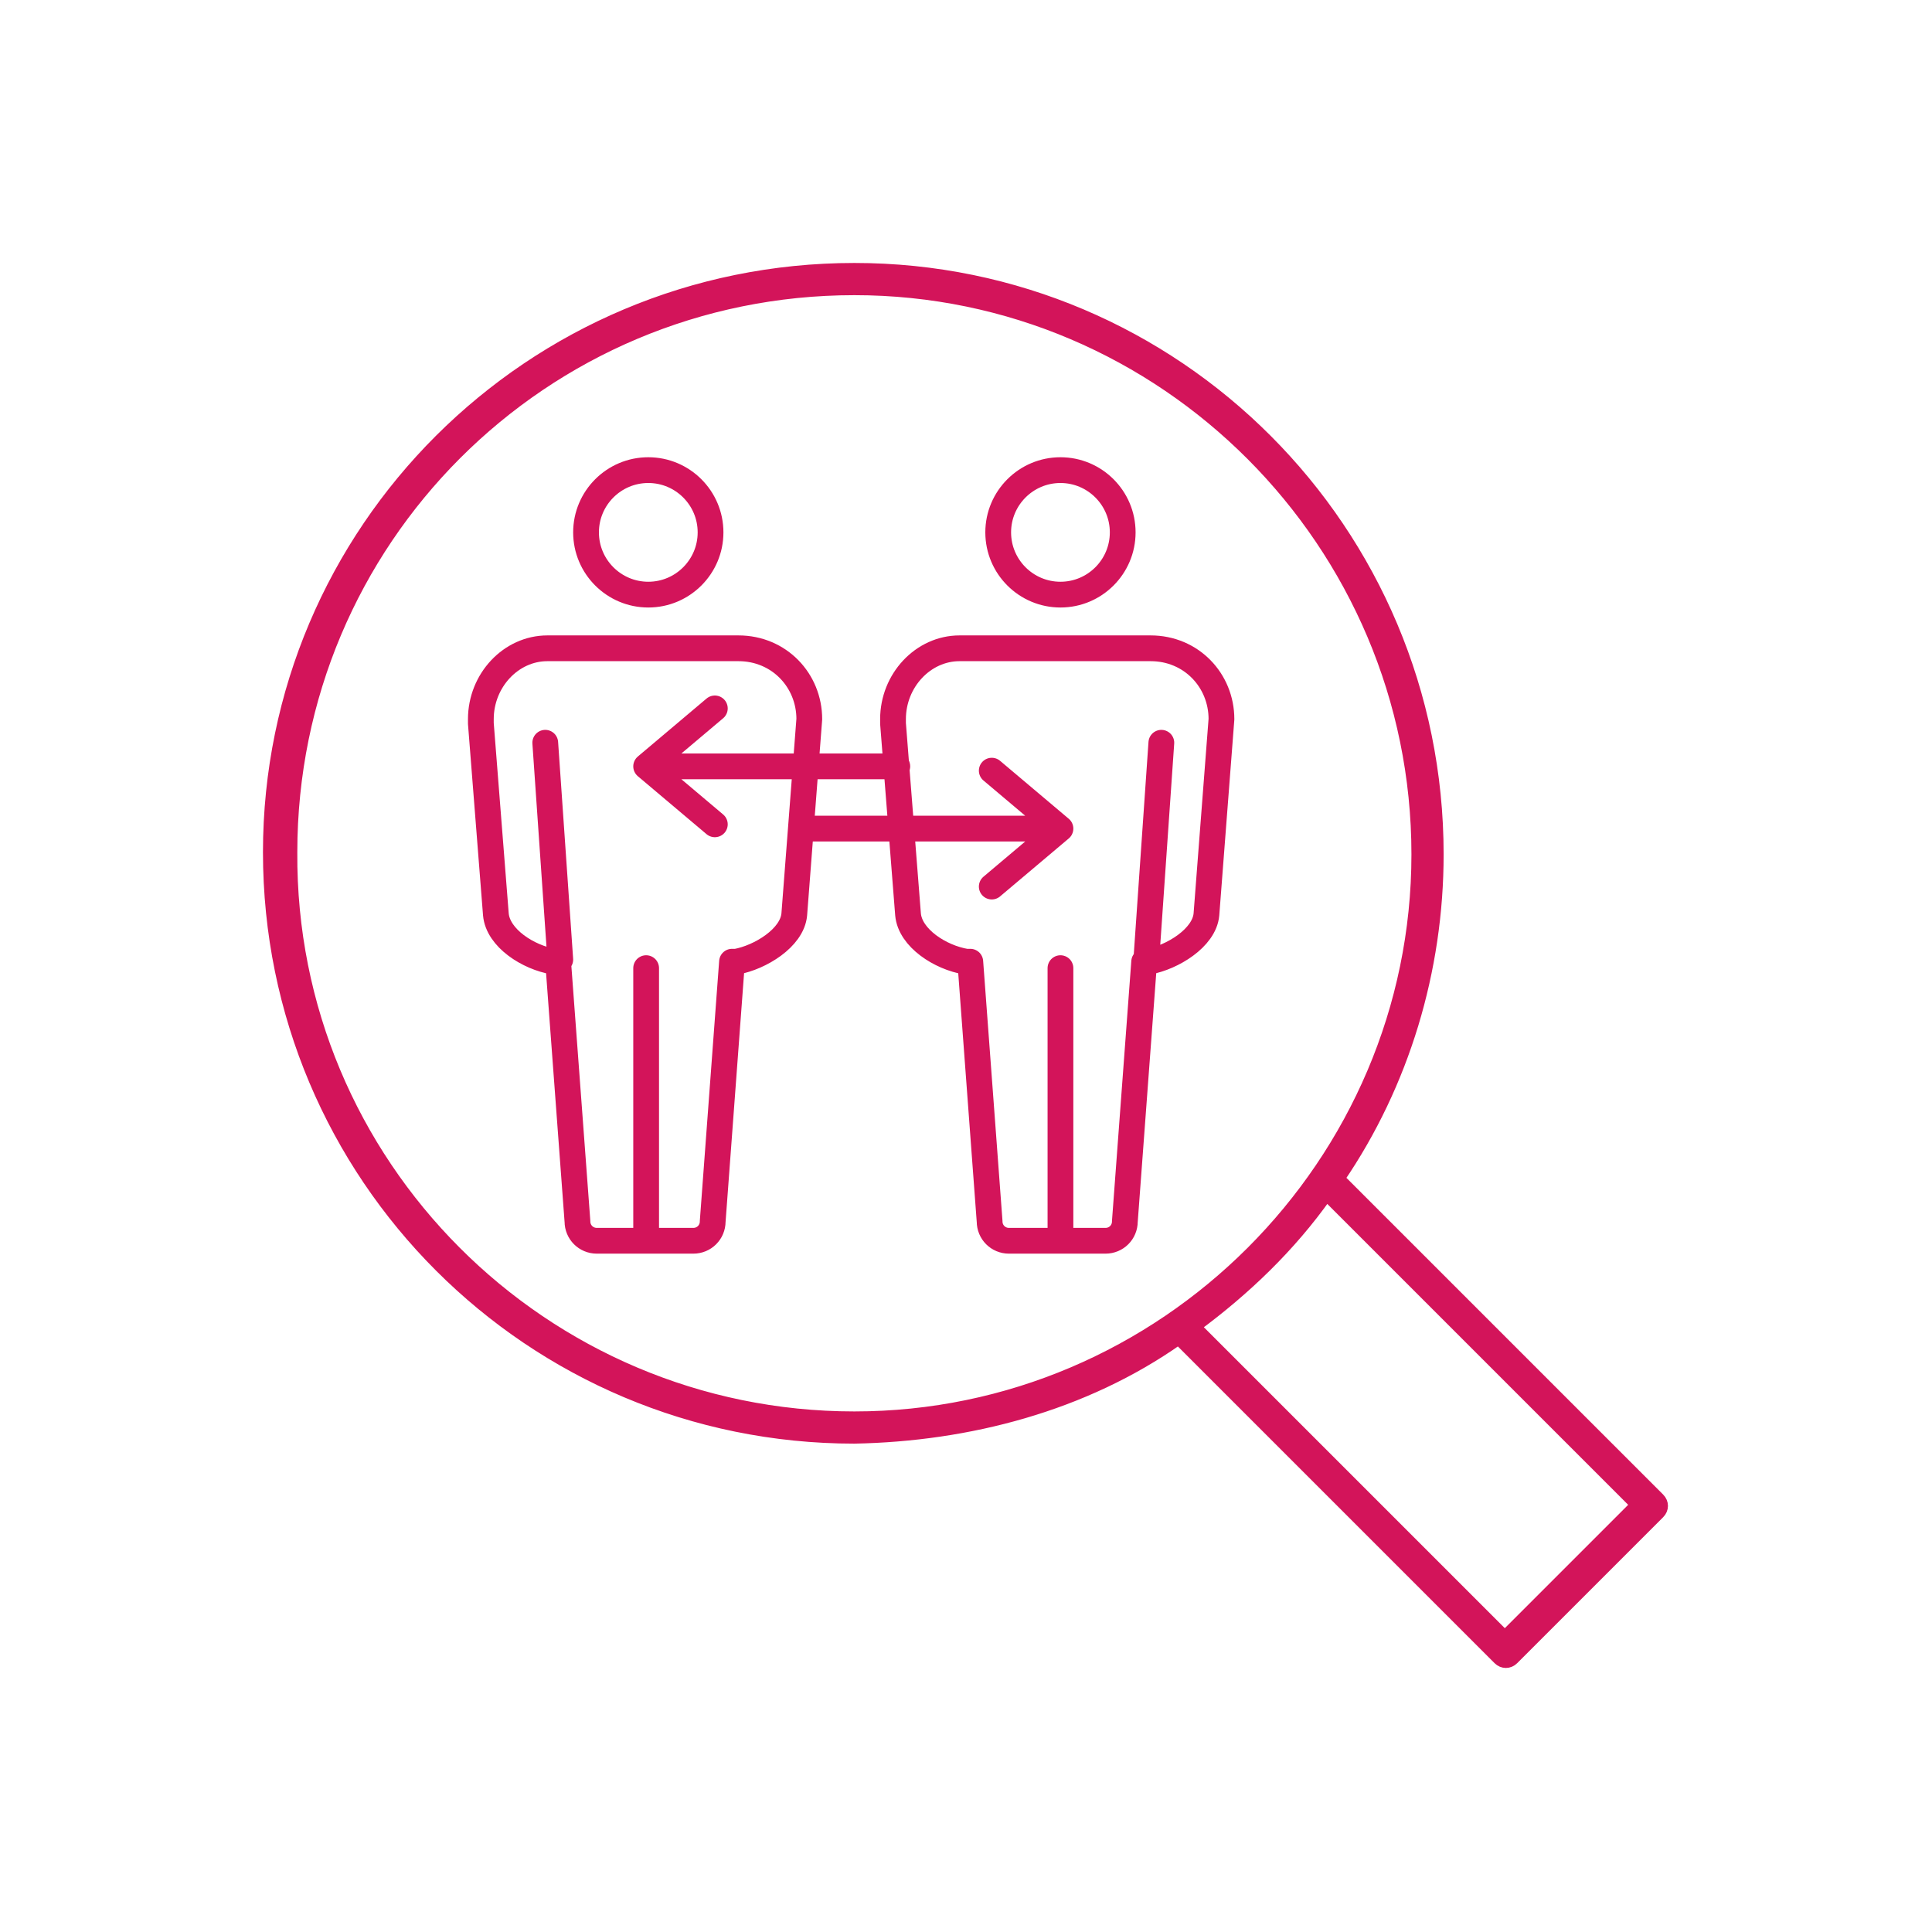 <?xml version="1.0" encoding="utf-8"?>
<!-- Generator: Adobe Illustrator 26.0.3, SVG Export Plug-In . SVG Version: 6.00 Build 0)  -->
<svg version="1.1" id="Calque_1" xmlns="http://www.w3.org/2000/svg" xmlns:xlink="http://www.w3.org/1999/xlink" x="0px" y="0px"
	 viewBox="0 0 90 90" style="enable-background:new 0 0 90 90;" xml:space="preserve">
<style type="text/css">
	.st0{fill:#D3145A;stroke:#D3145A;stroke-width:0.5;stroke-miterlimit:10;}
	.st1{fill:#D3145A;}
	.st2{fill:none;stroke:#D3145A;stroke-width:1.2;stroke-linecap:round;stroke-linejoin:round;stroke-miterlimit:10;}
</style>
<g>
	<g>
		<path class="st2" d="M30.2,27.7c-1.6,0-2.9-1.3-2.9-2.9c0-1.6,1.3-2.9,2.9-2.9c1.6,0,2.9,1.3,2.9,2.9
			C33.1,26.4,31.8,27.7,30.2,27.7L30.2,27.7z M37.7,33.5l-0.7,9.1c-0.1,1.1-1.6,2-2.7,2.2c-0.1,0-0.1,0-0.2,0l-0.9,12.1
			c0,0.5-0.4,0.9-0.9,0.9h-4.5c-0.5,0-0.9-0.4-0.9-0.9l-0.9-12.1c0,0-0.1,0-0.2,0c-1.2-0.2-2.6-1.1-2.7-2.2l-0.7-8.9
			c0-0.1,0-0.1,0-0.2c0-1.8,1.4-3.3,3.1-3.3h8.9C36.3,30.2,37.7,31.7,37.7,33.5L37.7,33.5z M30.1,45.1v12.6 M26.1,44.7l-0.7-10.1
			 M49.4,27.7c-1.6,0-2.9-1.3-2.9-2.9c0-1.6,1.3-2.9,2.9-2.9c1.6,0,2.9,1.3,2.9,2.9C52.3,26.4,51,27.7,49.4,27.7L49.4,27.7z
			 M56.9,33.5l-0.7,9.1c-0.1,1.1-1.6,2-2.7,2.2c-0.1,0-0.1,0-0.2,0l-0.9,12.1c0,0.5-0.4,0.9-0.9,0.9h-4.5c-0.5,0-0.9-0.4-0.9-0.9
			l-0.9-12.1c0,0-0.1,0-0.2,0c-1.2-0.2-2.6-1.1-2.7-2.2l-0.7-8.9c0-0.1,0-0.1,0-0.2c0-1.8,1.4-3.3,3.1-3.3h8.9
			C55.5,30.2,56.9,31.7,56.9,33.5L56.9,33.5z M49.4,45.1v12.6 M53.4,44.7l0.7-10.1"/>
		<path class="st2" d="M46.2,35.9l3.2,2.7l-3.2,2.7 M49.4,38.6h-12"/>
		<path class="st2" d="M33.3,38.4l-3.2-2.7l3.2-2.7 M30.1,35.7h11.7"/>
	</g>
	<path class="st0" d="M39.8,12.5C54.8,12.5,67,24.7,67,39.8c0,5.4-1.6,10.7-4.6,15.1l14.9,14.9c0.2,0.2,0.2,0.5,0,0.7l-6.8,6.8
		c-0.2,0.2-0.5,0.2-0.7,0L54.9,62.4c-4.4,3.1-9.8,4.5-15.1,4.6c-15.1,0-27.3-12.2-27.3-27.3C12.5,24.7,24.7,12.5,39.8,12.5
		L39.8,12.5z M61.8,55.7c-1.7,2.4-3.8,4.4-6.1,6.1l14.4,14.4l6.1-6.1L61.8,55.7z M39.8,13.5c-14.5,0-26.2,11.7-26.2,26.2
		C13.5,54.2,25.3,66,39.8,66C54.2,66,66,54.2,66,39.8C66,25.3,54.2,13.5,39.8,13.5L39.8,13.5z M47.8,31.7"/>
</g>
</svg>
